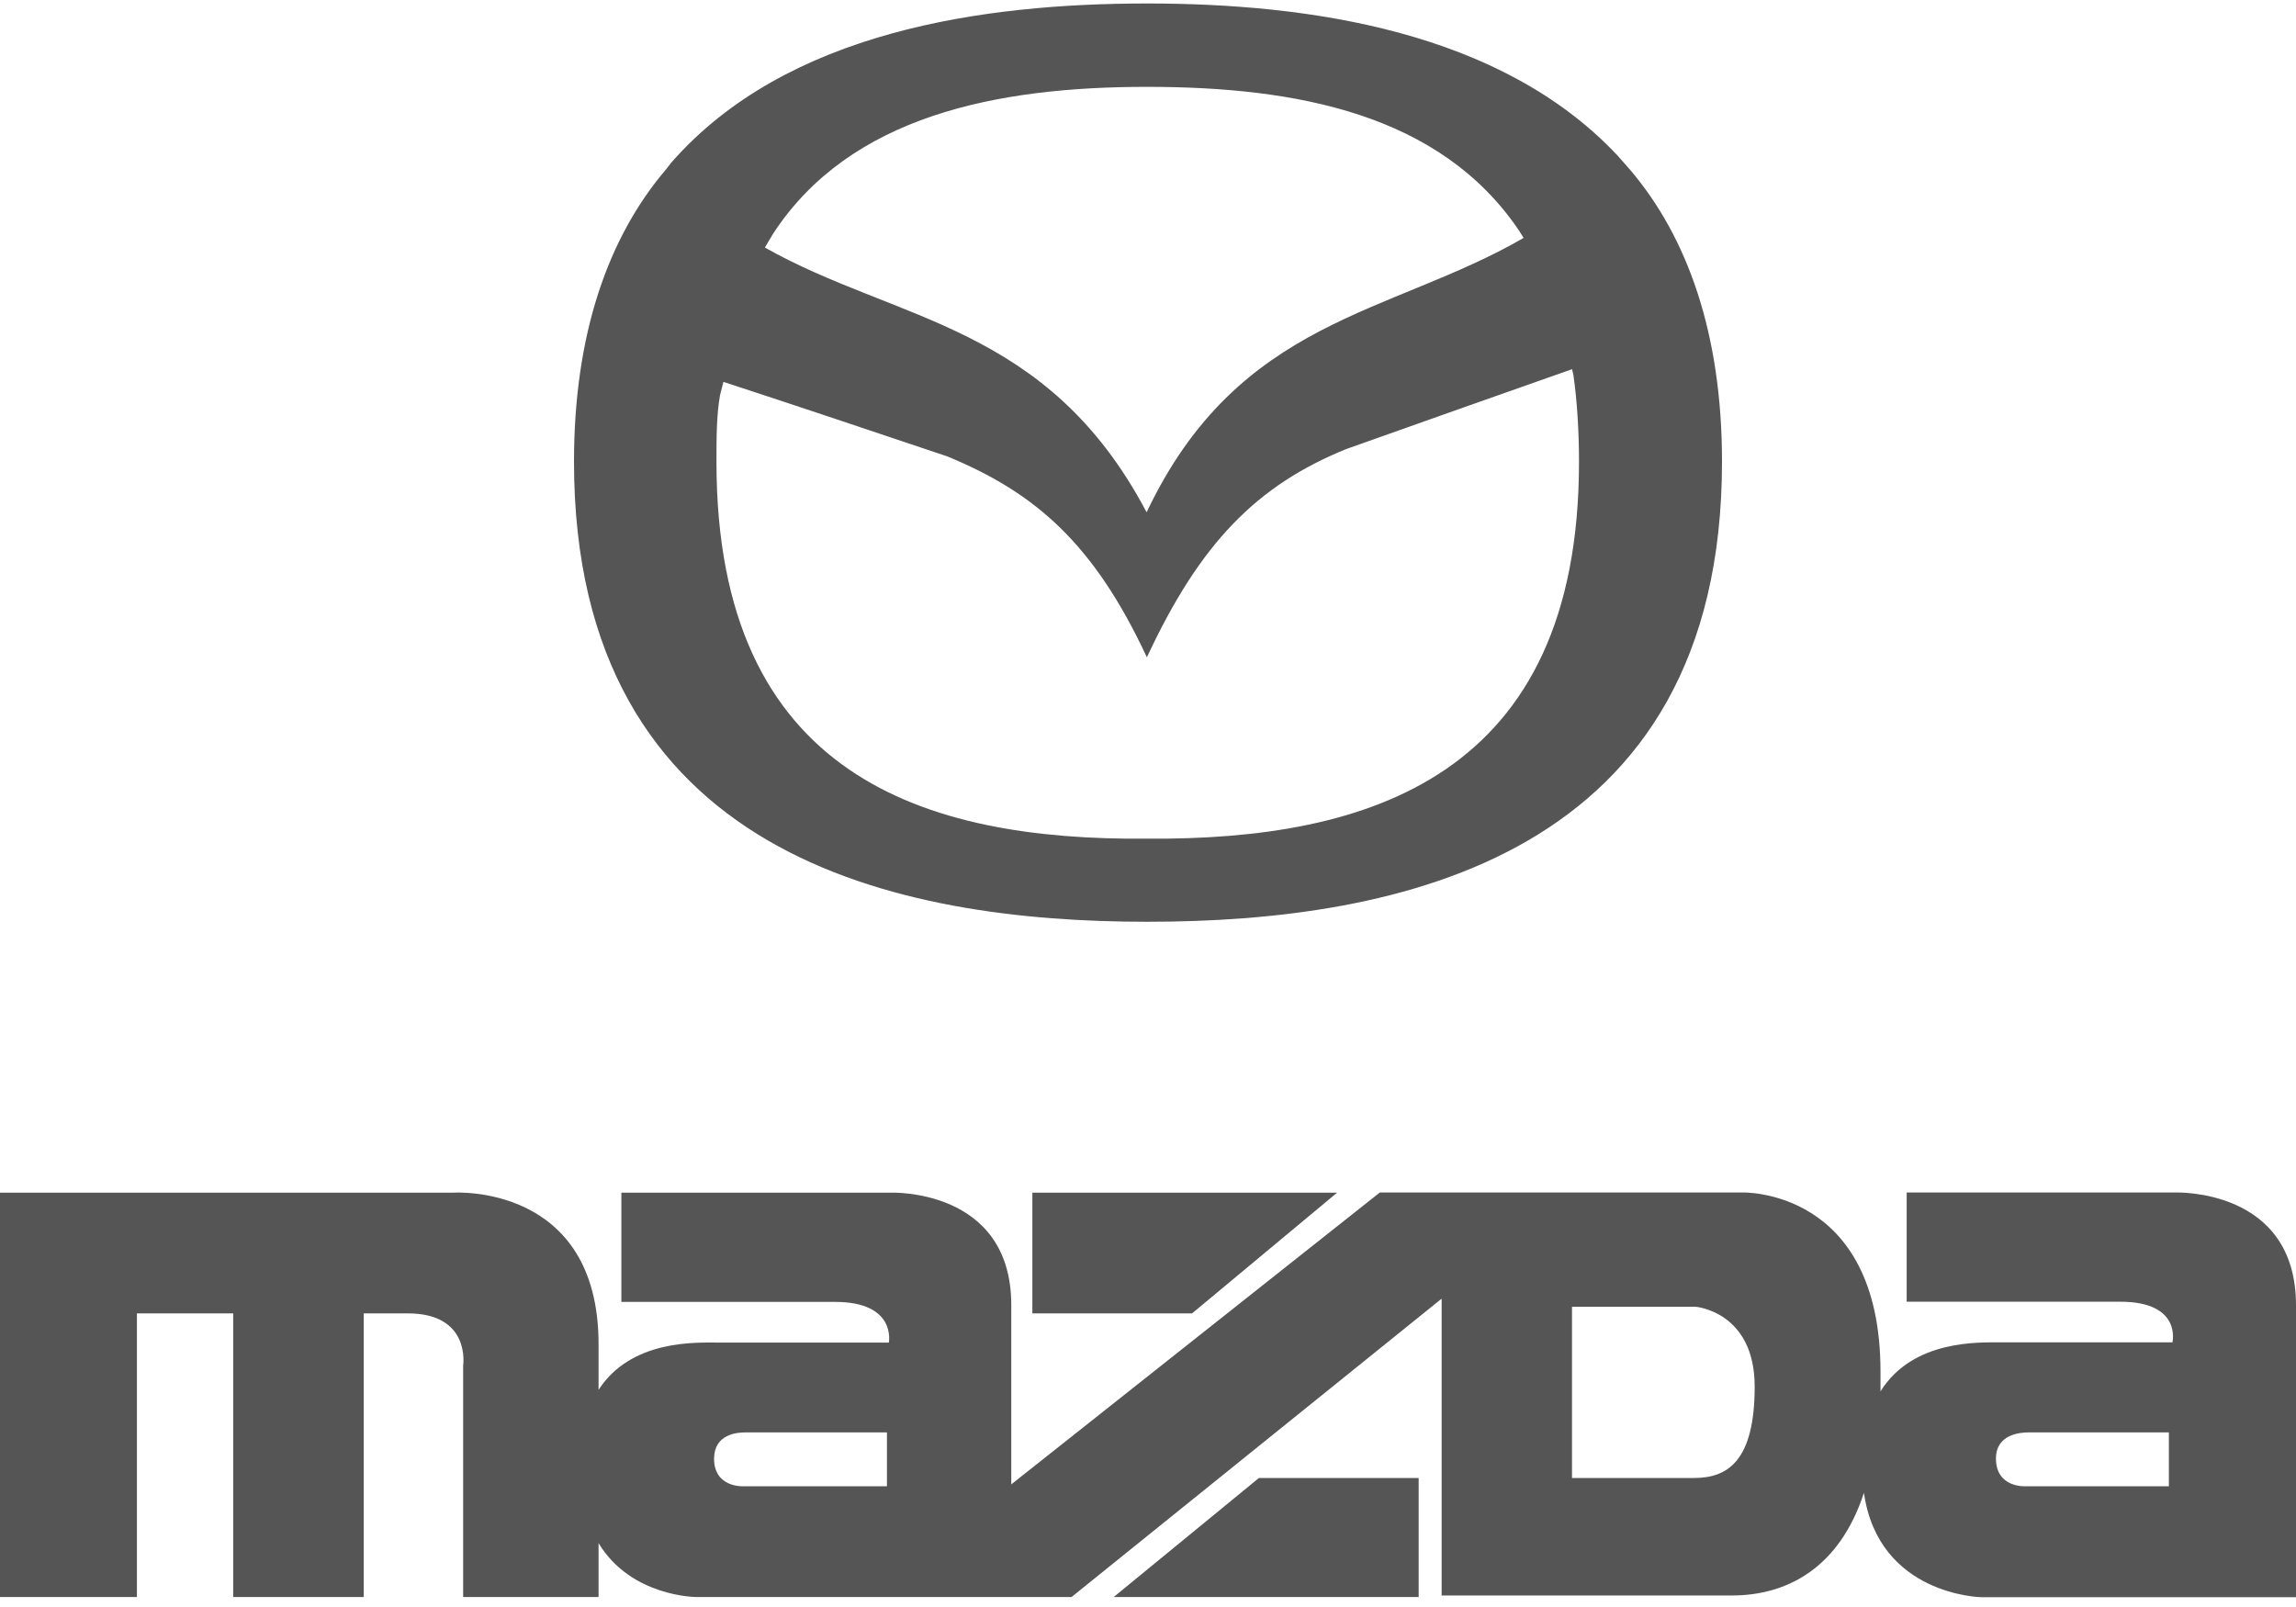 <svg width="60" height="42" viewBox="0 0 60 42" fill="none" xmlns="http://www.w3.org/2000/svg">
<path fill-rule="evenodd" clip-rule="evenodd" d="M60 34.114C60 37.181 60 41.744 60 41.744H51.775C51.775 41.744 49.093 41.699 48.709 39.017C48.069 40.976 46.706 41.699 45.258 41.699C43.211 41.699 37.673 41.699 37.673 41.699V33.942L28.002 41.739H18.197C18.197 41.739 16.494 41.739 15.642 40.331C15.642 41.266 15.642 41.739 15.642 41.739H12.103V35.69C12.103 35.69 12.315 34.326 10.656 34.326H9.505V41.739H6.094V34.326C4.73 34.326 3.578 34.326 3.578 34.326V41.739H0V31.171H11.847C11.847 31.171 15.642 30.915 15.642 35.133V36.325C16.494 35.005 18.197 35.089 18.753 35.089C19.477 35.089 23.227 35.089 23.227 35.089C23.227 35.089 23.439 34.026 21.82 34.026C20.244 34.026 16.238 34.026 16.238 34.026V31.171H23.271C23.271 31.171 26.427 31.043 26.427 34.109C26.427 37.176 26.427 38.795 26.427 38.795L36.059 31.166H45.519C45.519 31.166 49.142 31.038 49.142 35.852C49.142 36.024 49.142 36.192 49.142 36.364C49.993 35 51.741 35.084 52.297 35.084C53.065 35.084 56.771 35.084 56.771 35.084C56.771 35.084 57.027 34.021 55.408 34.021C53.788 34.021 49.826 34.021 49.826 34.021V31.166H56.86C56.85 31.171 60 31.043 60 34.114ZM29.104 41.739L32.899 38.628H37.073V41.739H29.104ZM34.942 31.171L31.152 34.326H26.978V31.171H34.942ZM53.011 37.437H56.678V38.845H52.927C52.927 38.845 52.159 38.889 52.159 38.121C52.159 37.481 52.799 37.437 53.011 37.437ZM19.472 37.437H23.178V38.845H19.427C19.427 38.845 18.66 38.889 18.66 38.121C18.665 37.481 19.26 37.437 19.472 37.437ZM44.274 38.628H41.08V34.154H44.318C44.318 34.154 45.854 34.282 45.854 36.241C45.854 38.205 45.13 38.628 44.274 38.628Z" fill="#555555"/>
<path fill-rule="evenodd" clip-rule="evenodd" d="M24.758 11.929C27.055 12.878 28.582 14.202 29.971 17.179C31.36 14.194 32.843 12.684 35.184 11.735C37.147 11.037 39.118 10.34 41.081 9.649C41.096 9.699 41.103 9.75 41.117 9.8C41.212 10.462 41.263 11.267 41.263 12.073C41.263 20.308 35.759 21.962 29.971 21.919C24.183 21.969 18.723 20.308 18.723 12.073C18.723 11.454 18.723 10.843 18.817 10.325C18.846 10.21 18.875 10.095 18.904 9.98C20.86 10.62 22.809 11.274 24.758 11.929ZM39.816 6.218C39.772 6.147 39.728 6.082 39.685 6.01C37.627 2.982 33.897 2.27 29.971 2.27C26.045 2.27 22.22 3.025 20.206 6.103C20.133 6.226 20.061 6.348 19.988 6.47C23.442 8.419 27.361 8.455 29.964 13.389C32.37 8.311 36.326 8.239 39.816 6.218ZM42.608 4.449C42.499 4.32 42.383 4.197 42.273 4.068C39.212 0.803 34.188 0.091 29.978 0.091C25.717 0.091 20.555 0.803 17.538 4.255C17.487 4.32 17.443 4.384 17.392 4.442C15.909 6.19 15 8.7 15 12.066C15 22.429 23.514 24.091 29.978 24.091C36.486 24.091 45 22.437 45 12.066C45 8.707 44.091 6.197 42.608 4.449Z" fill="#555555"/>
</svg>
